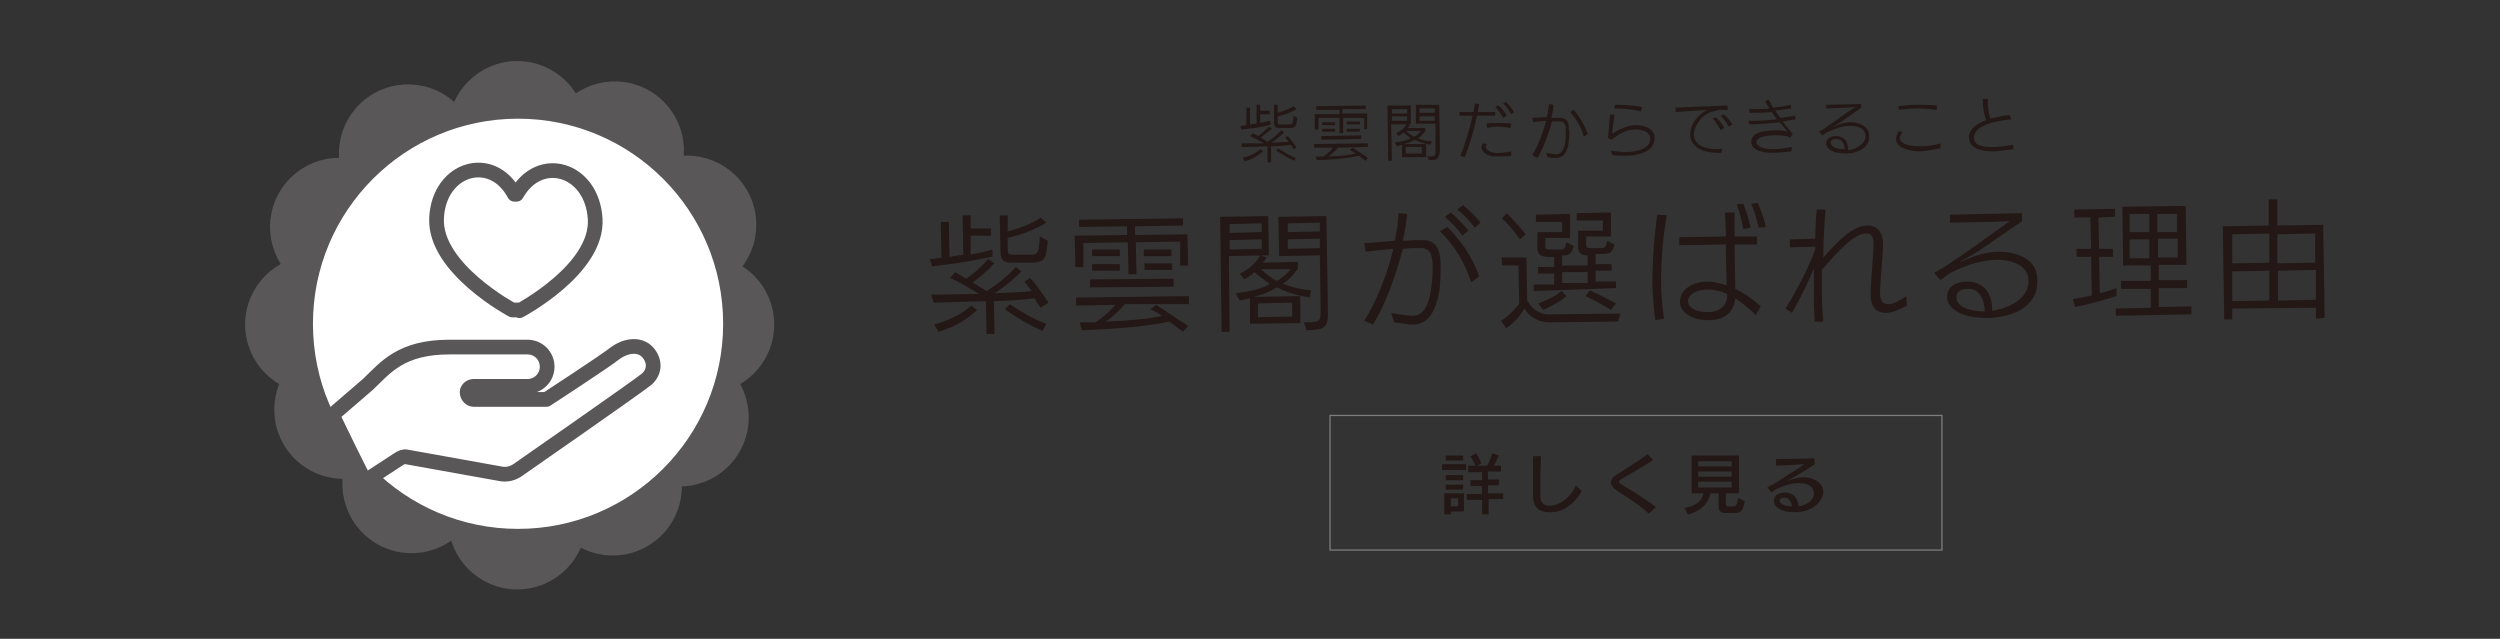 <?xml version="1.0" encoding="utf-8"?>
<!-- Generator: Adobe Illustrator 21.0.0, SVG Export Plug-In . SVG Version: 6.00 Build 0)  -->
<svg version="1.1" id="レイヤー_1" xmlns="http://www.w3.org/2000/svg" xmlns:xlink="http://www.w3.org/1999/xlink" x="0px"
	 y="0px" viewBox="0 0 343.6 87.8" style="enable-background:new 0 0 343.6 87.8;" xml:space="preserve">
<rect x="0" y="0" width="343.6" height="87.8" fill="#333333" stroke="none"/>
<style type="text/css">
	.st0{fill:none;}
	.st1{fill:#231815;}
	.st2{fill:none;stroke:#7D7D7D;stroke-width:0.175;stroke-miterlimit:10;}
	.st3{fill:#595757;stroke:#595757;stroke-width:2.022;stroke-miterlimit:10;}
	.st4{fill:#FFFFFF;stroke:#595757;stroke-width:2.022;stroke-miterlimit:10;}
	.st5{fill:#FFFFFF;stroke:#595757;stroke-width:2.022;stroke-linejoin:round;stroke-miterlimit:10;}
</style>
<rect class="st0" width="343.6" height="87.8"/>
<g>
	<g>
		<path class="st1" d="M170.6,17.8l-0.1-0.5c0.3,0,0.8-0.1,0.8-0.1l0-2.4l0.5,0l0,2.3l0,0l0.9-0.1l0-2.6l0.5,0l0,0.8l1.3,0l0,0.5
			l-1.3,0l0,1.2c1-0.2,1.4-0.3,1.4-0.3l0,0.5C174.6,17.2,173,17.6,170.6,17.8z M177.8,20.5c0,0-0.1-0.2-0.4-0.6
			c-0.7,0.1-1.4,0.2-2.7,0.2l0,2.2l-0.5,0l0-2.2c-1.8,0.1-3.5,0.1-3.5,0.1l-0.1-0.5l3.1,0c-0.6-0.3-1.2-0.7-1.9-1l0.4-0.4
			c0.2,0.1,0.5,0.3,0.7,0.4c0.4-0.2,1-0.8,1.5-1.3l0.4,0.3c-0.1,0.1-0.2,0.2-0.4,0.3c-0.5,0.4-0.8,0.7-1.1,0.9
			c0.1,0.1,0.2,0.1,0.3,0.2c0.3,0.2,0.5,0.3,0.6,0.4c1.2-0.8,1.9-1.6,1.9-1.6l0.4,0.3c0,0-0.9,0.9-1.8,1.4c0.9,0,1.7-0.1,2.4-0.1
			c-0.1-0.2-0.3-0.4-0.5-0.6l0.4-0.2c0.7,0.8,1.2,1.6,1.2,1.6L177.8,20.5z M171.1,22.2l-0.3-0.5c1.1-0.3,1.9-0.7,2.4-1.2l0.4,0.3
			C173,21.3,172.3,21.8,171.1,22.2z M177.2,17.6l-1.4,0c-0.5,0-0.7-0.2-0.7-0.8l0-2.4l0.5,0l0,1.1c1.5-0.4,2.2-0.9,2.2-0.9l0.4,0.4
			c0,0-0.9,0.6-2.6,1l0,0.6c0,0.4,0,0.5,0.4,0.5l0.9,0l0.3,0c0.4,0,0.5-0.1,0.6-1.2l0.5,0.3C178.2,17.4,178,17.6,177.2,17.6z
			 M177.9,22.1c-0.9-0.4-1.7-0.9-2.5-1.4l0.3-0.3c0.8,0.5,1.6,1,2.4,1.3L177.9,22.1z"/>
		<path class="st1" d="M187.5,17.8l0-1.6l-2.9,0l0,2.1l-0.5,0l0-2.1l-2.9,0l0,1.6l-0.5,0l0-2.1l3.4,0l0-0.6l-3.2,0l0-0.5l6.8-0.1
			l0,0.5l-3.2,0l0,0.6l3.4,0l0,2.1L187.5,17.8z M183.9,20.3c-0.3,0.4-0.8,0.8-1.3,1.2c1.5,0,2.9-0.2,3.7-0.4
			c-0.3-0.2-0.8-0.5-0.8-0.5l0.4-0.3c0,0,1,0.6,2.1,1.4l-0.3,0.4c-0.3-0.2-0.6-0.4-0.9-0.7c-0.5,0.1-2,0.5-5.8,0.6l-0.2-0.5
			c0.4,0,0.7,0,1.1,0c0.7-0.5,1-0.8,1.3-1.2l-2.6,0l0-0.5l7.4-0.1l0,0.5L183.9,20.3z M181.6,19.2l0-0.5l5.5-0.1l0,0.5L181.6,19.2z
			 M181.7,17.2l0-0.4l1.8,0l0,0.4L181.7,17.2z M181.7,18.1l0-0.4l1.8,0l0,0.4L181.7,18.1z M185.1,17.1l0-0.4l1.8,0l0,0.4L185.1,17.1
			z M185.1,18.1l0-0.4l1.8,0l0,0.4L185.1,18.1z"/>
		<path class="st1" d="M196.6,19.9c-1-0.2-1.6-0.4-2.2-0.7c-0.5,0.3-0.9,0.5-1.5,0.6l3.1,0l0,1.8l-3.3,0l0-1.7
			c-0.2,0.1-0.4,0.1-0.7,0.2l-0.3-0.5c0.9-0.1,1.9-0.4,2.2-0.6c-0.3-0.2-0.7-0.5-1-0.8c-0.3,0.3-0.7,0.5-0.7,0.5l-0.3-0.4
			c0,0,0.9-0.4,1.4-1.2l-2.1,0l0.1,5l-0.5,0l-0.1-7.6l3.2,0l0,2.6l-0.5,0l0.4,0.1c-0.1,0.1-0.2,0.3-0.3,0.4l2.4,0l0,0.4
			c0,0-0.5,0.7-1,1c0.6,0.3,1.2,0.4,1.9,0.4L196.6,19.9z M193.4,15l-2.1,0l0,0.6l2.1,0L193.4,15z M193.4,16l-2.1,0l0,0.6l2.1,0
			L193.4,16z M195.4,20.2l-2.2,0l0,0.9l2.2,0L195.4,20.2z M193.3,18c0.3,0.3,0.6,0.6,1.1,0.8c0.5-0.3,0.9-0.8,0.9-0.8L193.3,18z
			 M196.4,22l-0.2-0.5c1,0,1.1,0,1.1-0.7l0-0.5l0-3.3l-2.7,0l0-2.6l3.2,0l0.1,6.1C197.8,21.9,197.6,22,196.4,22z M197.2,14.9l-2.1,0
			l0,0.6l2.1,0L197.2,14.9z M197.2,16l-2.1,0l0,0.6l2.1,0L197.2,16z"/>
		<path class="st1" d="M201.3,21.6l-0.6-0.2c0.7-1.6,1.3-3.8,1.7-5.5l-1.8,0l0-0.5l1.9,0c0.1-0.5,0.2-0.9,0.2-1.2l0.6,0.1
			c-0.1,0.4-0.1,0.7-0.2,1.1l2.4,0l0,0.5l-2.5,0C202.6,17.9,201.9,20.2,201.3,21.6z M205.2,21.5c-0.9-0.1-1.5-0.7-1.6-1.2
			c0-0.2,0.1-0.4,0.2-0.6l0.6,0.1c-0.2,0.1-0.2,0.3-0.2,0.4c0,0.4,0.6,0.7,1.1,0.8c0.3,0,0.6,0.1,1,0c0.4,0,0.9-0.1,1.4-0.2l0,0.6
			c-0.5,0.1-1,0.1-1.4,0.1C206,21.5,205.6,21.5,205.2,21.5L205.2,21.5z M205.8,17.4c-0.5,0-1,0.1-1.4,0.2l-0.1-0.6
			c0.5-0.1,1-0.1,1.6-0.1s1.2,0,1.8,0.1l-0.1,0.6C207.1,17.5,206.4,17.4,205.8,17.4z M207.1,15.9l-0.5,0.3c-0.3-0.5-0.7-1.1-1.1-1.5
			l0.4-0.2C206.4,14.8,206.8,15.4,207.1,15.9z M208.1,15.4l-0.4,0.3c-0.3-0.5-0.7-1.1-1.1-1.5l0.4-0.2
			C207.3,14.3,207.8,14.9,208.1,15.4z"/>
		<path class="st1" d="M210.6,21.3c0.8-1.3,1.5-3.1,1.9-4.7c-0.7,0.1-1.4,0.1-1.8,0.2l-0.1-0.6c0.5,0,1.3-0.1,2-0.1
			c0.2-0.7,0.2-1.3,0.3-1.8l0.6,0.1c0,0.5-0.1,1.1-0.3,1.8c0.3,0,0.6,0,0.9,0c0.2,0,0.4,0,0.5,0c0.7,0.1,1,0.6,1,1.1
			c0,0.2,0,0.5,0.1,0.8c0,0.7-0.1,1.6-0.2,2.1c-0.3,0.8-0.6,1.4-1.4,1.5c-0.1,0-0.1,0-0.2,0c-0.2,0-0.3,0-0.5,0
			c-0.3,0-0.5-0.1-0.7-0.1l-0.2-0.6c0.5,0.1,1.1,0.2,1.4,0.2l0.1,0c0.6-0.1,0.8-0.5,1-1.1c0.2-0.5,0.2-1.3,0.2-2c0-0.3,0-0.5,0-0.7
			c-0.1-0.4-0.3-0.6-0.6-0.7c-0.1,0-0.2,0-0.3,0c-0.3,0-0.6,0-1,0c-0.5,1.9-1.3,3.9-2,5L210.6,21.3L210.6,21.3z M218.2,18.4
			l-0.5,0.4c-0.4-1.4-1.1-2.5-1.9-3.4l0.5-0.3C217,15.9,217.8,17.2,218.2,18.4z"/>
		<path class="st1" d="M223.7,21.4c0,0-0.1,0-0.1,0c-0.5,0-1.3,0-2-0.1l-0.2-0.6c0.6,0.1,1.7,0.2,2.2,0.2c0,0,0,0,0.1,0
			c1.7-0.1,3.1-0.6,3.1-1.8c0,0,0-0.1,0-0.1c0-0.9-1.1-1.2-2-1.2c-0.1,0-0.2,0-0.3,0c-1.1,0.1-2,0.6-3,1.4L221,19
			c0.1-1,0.2-2.4,0.3-3.3l0.6,0.1c-0.1,0.7-0.3,2-0.3,2.6c1-0.7,2-1.1,3-1.2c0.1,0,0.2,0,0.3,0c1.3,0,2.5,0.6,2.5,1.7c0,0,0,0,0,0.1
			C227.4,20.4,226.1,21.3,223.7,21.4L223.7,21.4z M221.8,14.9l0.2-0.5l0.3,0c1,0,2.4,0.1,3.4,0.3l-0.2,0.6
			C224.4,15,222.8,14.9,221.8,14.9z"/>
		<path class="st1" d="M235.1,15.4c-1.4,0.6-2.3,2-2.3,3.1l0,0c0,1.2,1.2,2,3.1,2c0.3,0,0.5,0,0.8-0.1l-0.1,0.6c-0.2,0-0.4,0-0.5,0
			c-2,0-3.7-0.7-3.8-2.5c0,0,0-0.1,0-0.1c0-1.1,0.8-2.5,2.3-3.3c-1.2,0.1-3.1,0.2-4.3,0.3l0-0.6c1.5-0.1,5.2-0.2,7.1-0.3l0.1,0.6
			l-0.3,0l-0.3,0c-0.2,0-0.4,0-0.6,0C235.7,15.3,235.4,15.3,235.1,15.4z M237,17.6l-0.5,0.3c-0.3-0.5-0.7-1.2-1.1-1.6l0.4-0.2
			C236.3,16.5,236.8,17.1,237,17.6z M238.1,17.1l-0.5,0.3c-0.3-0.5-0.7-1.1-1.1-1.5l0.4-0.2C237.3,16,237.8,16.6,238.1,17.1z"/>
		<path class="st1" d="M245.5,18.7c-0.6-0.1-1.1-0.1-1.5-0.1c-0.7,0-2.5,0.1-2.6,0.9c0,0,0,0,0,0c0,0.8,1.4,1,2.2,1
			c0.1,0,0.1,0,0.2,0c0.8,0,1.8-0.2,2.5-0.3l-0.1,0.6c-0.7,0.1-1.8,0.2-2.5,0.2c-0.1,0-0.2,0-0.2,0c-0.9,0-2.8-0.2-2.8-1.5
			c0,0,0,0,0-0.1c0.1-1.4,2.2-1.4,3.1-1.5c0.7,0,1.3,0,1.9,0.2c-0.4-0.4-0.7-0.9-1.1-1.3c-1.3,0.2-2.5,0.2-3.8,0.3l-0.4,0l-0.1-0.5
			c0.2,0,0.5,0,0.7,0c1.1,0,2.2-0.1,3.2-0.2c-0.2-0.3-0.5-0.7-0.7-1c-0.8,0.1-1.6,0.1-2.3,0.1c-0.2,0-0.5,0-0.7,0l-0.1-0.5
			c0.3,0,0.6,0,0.8,0c0.7,0,1.4,0,2-0.1c-0.2-0.3-0.4-0.6-0.6-1l0.5-0.2c0.2,0.4,0.4,0.7,0.6,1.1c0.8-0.1,1.6-0.2,2.4-0.4l0.1,0.5
			c-0.7,0.1-1.5,0.2-2.2,0.3c0.2,0.3,0.5,0.7,0.7,1c0.7-0.1,1.3-0.2,2-0.3l0.1,0.5c-0.6,0.1-1.2,0.2-1.8,0.3
			c0.3,0.4,0.6,0.8,0.9,1.1c0.1,0.1,0.2,0.2,0.2,0.3c0.1,0.1,0.2,0.2,0.3,0.3l-0.4,0.6C246.1,18.9,245.8,18.8,245.5,18.7z"/>
		<path class="st1" d="M253.8,21.1c-0.1,0-0.1,0-0.2,0c-1.6,0-2.6-0.6-2.6-1.4c0,0,0,0,0,0c0-0.7,0.7-1,1.3-1c0,0,0.1,0,0.2,0
			c1,0.1,1.5,0.8,1.5,1.8c0,0,0,0.1,0,0.1c0.1,0,0.2,0,0.2,0c0.9-0.1,2.1-0.8,2.2-1.8c0,0,0-0.1,0-0.1c0-0.8-0.7-1.4-2-1.4
			c0,0-0.1,0-0.1,0c-0.9,0-1.9,0.3-3,0.8c-0.1,0.1-0.3,0.1-0.4,0.2c-0.1,0.1-0.3,0.2-0.4,0.3l-0.5-0.5c0.4-0.2,0.8-0.4,1.1-0.7
			c0.9-0.6,2.7-1.9,2.7-1.9l1.2-0.8c0,0-0.9,0.1-1.3,0.1c0,0-2.3,0.1-2.7,0.1l0-0.5l4.8-0.1l0,0.5l-2.4,1.7c-0.5,0.4-1.2,0.7-1.6,1
			c0,0,0,0,0,0c0,0,0,0,0,0c0,0,0,0,0,0c0.9-0.4,1.7-0.7,2.5-0.7l0.1,0c0.7,0,2.4,0.3,2.5,1.8c0,0,0,0.1,0,0.1
			C257,20,255.8,21,253.8,21.1L253.8,21.1z M252.5,19.1c-0.1,0-0.1,0-0.2,0c-0.5,0-0.7,0.3-0.7,0.5c0,0,0,0,0,0
			c0,0.4,0.5,0.9,1.8,0.9c0,0,0.1,0,0.1,0C253.5,19.9,253.3,19.2,252.5,19.1z"/>
		<path class="st1" d="M262.4,20.6c-1.2-0.2-1.8-0.8-1.8-1.5c0-0.3,0.1-0.7,0.4-1.1l0.5,0.2c-0.3,0.3-0.4,0.6-0.4,0.8
			c0,0.4,0.5,0.8,1.4,1c0.5,0.1,1,0.1,1.5,0.1c0.8,0,1.8-0.1,2.7-0.4l0,0.7c-1,0.2-1.9,0.3-2.7,0.4
			C263.5,20.8,262.9,20.8,262.4,20.6L262.4,20.6z M260.9,14.6c0.8-0.1,1.7-0.2,2.7-0.2c0.8,0,1.7,0,2.6,0.1l0,0.6
			c-0.8-0.1-1.8-0.2-2.7-0.2c-0.9,0-1.8,0.1-2.5,0.2L260.9,14.6z"/>
		<path class="st1" d="M274.3,20.8c-0.1,0-0.2,0-0.2,0c-1.2,0-3.4-0.1-3.5-1.9c0,0,0,0,0,0c0-1.1,1-1.9,2.4-2.4
			c-0.4-0.8-0.5-2.2-0.5-2.9l0.7,0c0,0.1,0,0.3,0,0.4c0,0.7,0.1,1.7,0.4,2.3c0.8-0.2,1.7-0.4,2.6-0.5l0.2,0.6
			c-2,0.2-5.1,0.8-5.1,2.5v0c0,0.7,0.5,1.1,1.2,1.2c0.3,0.1,0.7,0.1,1,0.1c0.2,0,0.3,0,0.5,0l0.4,0c0.5,0,1.6-0.2,2.3-0.3l0,0.6
			C276,20.6,275,20.7,274.3,20.8L274.3,20.8z"/>
		<path class="st1" d="M128.1,36.6l-0.3-1c0.6,0,1.6-0.2,1.6-0.2l-0.1-4.9l1.1,0l0.1,4.7l0,0.1l1.9-0.3l-0.1-5.4l1.1,0l0,1.8l2.8,0
			l0,1l-2.8,0l0,2.6c2-0.4,3-0.7,3-0.7l0,1C136.4,35.2,133.1,36.1,128.1,36.6z M143,42.3c0,0-0.3-0.5-0.8-1.3
			c-1.5,0.2-3,0.3-5.6,0.4l0.1,4.5l-1.1,0l-0.1-4.5c-3.7,0.1-7.2,0.2-7.2,0.2l-0.3-1.1l6.6-0.1c-1.2-0.7-2.5-1.5-4-2.2l0.7-0.8
			c0.5,0.3,1,0.6,1.5,0.9c0.8-0.5,2.1-1.6,3-2.7l0.9,0.6c-0.3,0.2-0.5,0.5-0.7,0.7c-1,0.9-1.7,1.5-2.3,1.9c0.2,0.2,0.4,0.3,0.6,0.4
			c0.5,0.3,1,0.6,1.3,0.8c2.6-1.6,4-3.3,4-3.3l0.8,0.6c0,0-1.9,1.9-3.7,3c1.8-0.1,3.6-0.1,5.1-0.3c-0.3-0.4-0.6-0.8-1-1.3l0.8-0.5
			c1.4,1.6,2.5,3.4,2.5,3.4L143,42.3z M129,45.6l-0.6-1c2.2-0.6,4-1.6,5.1-2.6l0.8,0.6C133,43.8,131.6,44.8,129,45.6z M141.9,36.1
			l-2.9,0c-1,0-1.5-0.3-1.5-1.6l-0.1-4.9l1.1,0l0,2.2c3.2-0.8,4.5-1.9,4.5-1.9l0.8,0.7c0,0-1.9,1.3-5.3,2.1l0,1.3c0,0.9,0,1,0.9,1
			l1.8,0l0.5,0c0.9,0,1.1-0.2,1.2-2.5l1.1,0.6C143.8,35.7,143.5,36,141.9,36.1z M143.3,45.5c-1.8-0.8-3.5-1.8-5.2-3l0.7-0.7
			c1.6,1.1,3.3,2.1,5,2.7L143.3,45.5z"/>
		<path class="st1" d="M162.2,36.5l0-3.3l-6.1,0.1l0.1,4.4l-1.1,0l-0.1-4.4l-6.1,0.1l0,3.3l-1.1,0l-0.1-4.3l7.2-0.1l0-1.2l-6.6,0.1
			l0-1l14.3-0.2l0,1l-6.6,0.1l0,1.2l7.2-0.1l0.1,4.3L162.2,36.5z M154.6,41.8c-0.7,0.8-1.6,1.7-2.6,2.4c3.2-0.1,6.1-0.4,7.7-0.8
			c-0.7-0.5-1.6-0.9-1.6-0.9l0.8-0.6c0,0,2,1.3,4.4,2.9l-0.7,0.8c-0.7-0.5-1.2-0.9-1.9-1.4c-0.9,0.2-4.2,0.9-12,1.2l-0.3-1.1
			c0.8,0,1.5,0,2.2,0c1.4-1,2.2-1.8,2.7-2.4l-5.4,0.1l0-1.1l15.5-0.2l0,1.1L154.6,41.8z M149.8,39.5l0-1.1l11.5-0.1l0,1.1
			L149.8,39.5z M150.1,35.2l0-0.9l3.8,0l0,0.9L150.1,35.2z M150.1,37.2l0-0.9l3.8,0l0,0.9L150.1,37.2z M157.2,35.2l0-0.9l3.8,0
			l0,0.9L157.2,35.2z M157.3,37.1l0-0.9l3.8,0l0,0.9L157.3,37.1z"/>
		<path class="st1" d="M180,40.9c-2.2-0.4-3.3-0.8-4.5-1.4c-1,0.6-1.9,1-3.2,1.3l6.4-0.1l0,3.7l-6.9,0.1l0-3.5
			c-0.5,0.1-0.9,0.2-1.4,0.3l-0.6-1c1.9-0.2,4-0.7,4.7-1.3c-0.6-0.4-1.4-1-2.1-1.6c-0.6,0.6-1.4,1-1.4,1l-0.6-0.8
			c0,0,1.9-0.8,2.8-2.5l-4.3,0.1l0.1,10.4l-1.1,0l-0.2-15.8l6.6-0.1l0.1,5.4l-1.1,0l0.8,0.3c-0.2,0.3-0.4,0.6-0.6,0.7l4.9-0.1l0,0.9
			c0,0-1,1.5-2.1,2.1c1.3,0.5,2.6,0.8,3.9,0.9L180,40.9z M173.4,30.7l-4.4,0.1l0,1.2l4.4-0.1L173.4,30.7z M173.4,32.9l-4.4,0.1
			l0,1.3l4.4-0.1L173.4,32.9z M177.6,41.6l-4.7,0.1l0,1.9l4.7-0.1L177.6,41.6z M173.3,37c0.7,0.6,1.3,1.2,2.2,1.6
			c1.1-0.6,1.9-1.6,1.9-1.6L173.3,37z M179.6,45.4l-0.4-1.1c2.1,0,2.3-0.1,2.3-1.4l0-1l-0.1-6.8l-5.6,0.1l-0.1-5.4l6.6-0.1l0.2,12.6
			C182.6,45.1,182.2,45.3,179.6,45.4z M181.4,30.6l-4.4,0.1l0,1.2l4.4-0.1L181.4,30.6z M181.4,32.8l-4.4,0.1l0,1.3l4.4-0.1
			L181.4,32.8z"/>
		<path class="st1" d="M187.5,44.1c1.7-2.7,3.2-6.5,4-9.9c-1.4,0.1-2.8,0.3-3.8,0.4l-0.2-1.2c1,0,2.6-0.2,4.2-0.3
			c0.3-1.4,0.5-2.7,0.5-3.8l1.2,0.1c-0.1,1.1-0.3,2.4-0.6,3.7c0.7,0,1.3-0.1,1.9-0.1c0.4,0,0.8,0,1.1,0c1.5,0.1,2,1.3,2.1,2.2
			c0.1,0.5,0.1,1.1,0.1,1.7c0,1.6-0.1,3.3-0.5,4.5c-0.5,1.7-1.3,3-3,3.2c-0.1,0-0.3,0-0.4,0c-0.3,0-0.7,0-1-0.1
			c-0.5-0.1-1.1-0.1-1.5-0.2l-0.4-1.3c1,0.2,2.2,0.4,2.9,0.4l0.2,0c1.2-0.1,1.7-1,2.1-2.3c0.3-1,0.5-2.7,0.5-4.2c0-0.5,0-1-0.1-1.4
			c-0.1-0.9-0.6-1.3-1.3-1.4c-0.2,0-0.4,0-0.6,0c-0.5,0-1.3,0-2.1,0.1c-1,3.9-2.6,8.1-4.1,10.4L187.5,44.1L187.5,44.1z M203.3,38
			l-1.1,0.8c-0.9-2.8-2.4-5.2-4.3-7l1-0.6C200.7,32.9,202.5,35.5,203.3,38z M201,32.4c-0.6-0.9-1.6-1.9-2.4-2.6l0.8-0.6
			c0.8,0.7,1.8,1.7,2.4,2.5L201,32.4z M202.7,31.3c-0.7-0.9-1.5-1.8-2.4-2.5l0.8-0.6c0.8,0.7,1.7,1.5,2.4,2.4L202.7,31.3z"/>
		<path class="st1" d="M222.4,44.2l-9.4,0.1c-1.7,0-2.8-0.8-3.5-1.9c-0.4,0.8-1.4,2-2.5,2.7l-0.7-1c1.6-1,2.5-2.4,2.5-2.4l-0.1-5.2
			l-2.3,0l0-1.1l3.4,0l0.1,5.9c0.6,1.1,1.7,2,3.1,1.9l9.7-0.1L222.4,44.2z M208.9,32.9c0,0-1.4-2-2.5-2.9l0.7-0.7
			c1.2,1.2,2.6,2.9,2.6,2.9L208.9,32.9z M210.8,40l0-0.9l2.8,0l0-1.5l-2.2,0l0-0.9l2.2,0l0-1.4l-0.9,0c-0.8,0-1.4-0.3-1.4-1.1l0-2.3
			l3.4,0l0-1.4l-3.6,0l0-1l4.7-0.1l0,3.3l-3.4,0l0,1.1c0,0.4,0.1,0.5,0.6,0.5l1.2,0c0,0,0.1,0,0.1,0c0.6,0,0.8,0,1-1l1,0.5
			c-0.3,1.2-0.8,1.3-1.5,1.3l-0.1,0l0,1.4l3.5,0l0-1.4c-0.8,0-1.3-0.3-1.3-1.1l0-2.3l3.4,0l0-1.4l-3.6,0l0-1l4.7-0.1l0,3.3l-3.4,0
			l0,1.1c0,0.4,0.1,0.5,0.6,0.5l1.2,0c0,0,0.1,0,0.1,0c0.6,0,0.8,0,1-1l1,0.5c-0.3,1.2-0.8,1.3-1.5,1.3l-1.1,0l0,1.4l2.2,0l0,0.9
			l-2.2,0l0,1.5l2.8,0l0,0.9L210.8,40z M212.1,42.6l-0.7-0.9c0,0,2.1-0.7,3.2-1.7l0.7,0.7C214,41.8,212.1,42.6,212.1,42.6z
			 M218.2,37.4l-3.5,0l0,1.5l3.5,0L218.2,37.4z M221.4,42.6c0,0-1.7-1.1-3.5-1.9l0.6-0.8c1.8,0.8,3.6,1.8,3.6,1.8L221.4,42.6z"/>
		<path class="st1" d="M227.5,44c-0.2-1.3-0.3-2.9-0.4-4.6c0-3.6,0.3-7.6,0.7-9.9l1.3,0.1c-0.5,2.5-0.8,6-0.8,9.1
			c0,1.9,0.2,3.7,0.4,5.1L227.5,44z M241.3,43.3c-0.9-0.9-1.9-1.7-2.8-2.3c-0.2,1.9-1.4,3-3.7,3l-0.1,0c-2.2,0-3.8-1.1-3.8-2.5
			l0-0.1c0-1.6,1.8-2.7,3.7-2.7c0,0,0.1,0,0.1,0c0.8,0,1.6,0.2,2.6,0.5c0-1.6-0.1-3.6-0.1-5.6l-6.4,0.1l0-1.1l6.4-0.1
			c0-1.2-0.1-2.3-0.1-3.3l1.3,0l0,3.3l3.1,0l0,1.1l-3.1,0c0,2.3,0.1,4.7,0.1,6.1c1.3,0.6,2.5,1.5,3.5,2.4L241.3,43.3L241.3,43.3z
			 M234.8,39.8l-0.1,0c-1.9,0-2.7,0.9-2.7,1.6c0,0.9,1.2,1.5,2.7,1.5c1.6,0,2.7-0.8,2.7-2.5C236.5,40,235.6,39.8,234.8,39.8z
			 M239.6,31.5c-0.2-1.1-0.5-2.4-0.9-3.4l0.9-0.1c0.4,1,0.8,2.2,1,3.3L239.6,31.5z M241.7,31.3c-0.2-1.1-0.6-2.3-1-3.3l0.9-0.1
			c0.4,1,0.9,2.2,1.1,3.3L241.7,31.3z"/>
		<path class="st1" d="M245.4,42.4c2.1-3.4,3.4-6.2,4.1-8.2l0-0.3l-3.5,0.1l0-1.1l3.5-0.1c0-1.7,0.1-3.1,0.2-4l1.2,0
			c-0.1,1.3-0.3,3.9-0.3,6.6c1.9-2.2,4-4.3,5.9-4.4c0.1,0,0.2,0,0.2,0c1.9,0,2.1,1.8,2.1,2.5c0,1.8-0.4,5.3-0.4,6.6
			c0,1,0.1,1.7,1.2,1.7c0.6,0,1.7-0.6,2.4-1.1l0.1,1.3c-0.9,0.5-2,1-2.9,1c-0.9,0-2.1-0.3-2.1-2.6c0-1.5,0.4-5.6,0.4-6.8
			c0-1-0.2-1.6-1.1-1.5c-1.5,0-3.8,2.4-6,5c0,1.1,0,2.1,0,3.1c0,1.6,0.1,3,0.2,4l-1.2,0c0-0.8-0.1-1.8-0.1-2.9c0-1.3,0-2.9,0-4.4
			c-0.7,1.7-1.7,3.8-3,6.1L245.4,42.4z"/>
		<path class="st1" d="M273.4,43.7c-0.1,0-0.3,0-0.4,0c-3.4,0-5.4-1.3-5.4-2.9c0,0,0-0.1,0-0.1c0.1-1.4,1.4-2,2.7-2
			c0.1,0,0.2,0,0.3,0c2.1,0.1,3.2,1.7,3.2,3.8c0,0.1,0,0.1,0,0.2c0.2,0,0.3,0,0.5-0.1c1.9-0.3,4.4-1.6,4.5-3.8c0-0.1,0-0.2,0-0.2
			c0-1.7-1.5-2.8-4.1-2.9c-0.1,0-0.2,0-0.2,0c-1.8,0-4,0.6-6.2,1.7c-0.3,0.1-0.5,0.3-0.8,0.5c-0.3,0.2-0.5,0.4-0.8,0.6l-0.9-1
			c0.8-0.4,1.6-0.9,2.3-1.4c1.9-1.2,5.6-3.9,5.6-3.9l2.5-1.8c0,0-1.8,0.1-2.7,0.1c0,0-4.9,0.1-5.5,0.1l0-1.1l9.9-0.2l0,1.1l-5.1,3.5
			c-1.1,0.8-2.5,1.6-3.3,2c-0.1,0-0.1,0.1-0.1,0.1s0,0,0,0c0,0,0.1,0,0.1,0c1.9-0.9,3.5-1.4,5.3-1.4l0.1,0c1.5,0,5.1,0.6,5.1,3.8
			c0,0.1,0,0.2,0,0.3C280.1,41.5,277.6,43.5,273.4,43.7L273.4,43.7z M270.7,39.7c-0.1,0-0.2,0-0.3,0c-1,0-1.5,0.5-1.5,1.1
			c0,0,0,0.1,0,0.1c0,0.9,1,1.8,3.6,1.9c0.1,0,0.2,0,0.3,0C272.7,41.3,272.2,39.8,270.7,39.7z"/>
		<path class="st1" d="M288.4,29.9l0.1,4.3l1.9,0l0,1.1l-1.9,0l0.1,5c1.3-0.3,2.3-0.7,2.3-0.7l0,1.1c0,0-3.5,1.1-5.7,1.5l-0.3-1.1
			c0.8-0.1,1.7-0.3,2.6-0.5l-0.1-5.3l-2,0l0-1.1l2,0l-0.1-4.3l-2.2,0l0-1.1l5.6-0.1l0,1.1L288.4,29.9z M290.8,43.4l0-1l4.8-0.1
			l0-2.6l-4.1,0l0-1.1l4.1,0l0-2.1l-3.8,0l-0.1-8.1l8.7-0.1l0.1,8.1l-3.8,0l0,2.1l3.9,0l0,1.1l-3.9,0l0,2.6l4.5-0.1l0,1.1
			L290.8,43.4z M295.4,29.4l-2.7,0l0,2.5l2.7,0L295.4,29.4z M295.4,32.9l-2.7,0l0,2.6l2.7,0L295.4,32.9z M299.2,29.4l-2.7,0l0,2.5
			l2.7,0L299.2,29.4z M299.3,32.8l-2.7,0l0,2.6l2.7,0L299.3,32.8z"/>
		<path class="st1" d="M318.3,43.8l0-1.5l-11.5,0.1l0,1.5l-1.1,0l-0.2-12.8l6.3-0.1l0-3.6l1.2,0l0,3.6l6.3-0.1l0.2,12.8L318.3,43.8z
			 M311.9,32.1l-5.1,0.1l0,4l5.1-0.1L311.9,32.1z M311.9,37.2l-5.1,0.1l0,4.1l5.1-0.1L311.9,37.2z M318.2,32.1l-5.2,0.1l0,4l5.2-0.1
			L318.2,32.1z M318.3,37.1l-5.2,0.1l0,4.1l5.2-0.1L318.3,37.1z"/>
	</g>
</g>
<g>
	<g>
		<path class="st1" d="M198.2,64.6v-0.8h3.3v0.8H198.2z M199.4,70.3v0.4h-0.9v-2.9h2.7v2.5L199.4,70.3z M198.7,63.3v-0.7h2.4v0.7
			H198.7z M198.7,67.3v-0.7h2.4v0.7H198.7z M198.7,66v-0.7h2.4V66H198.7z M200.4,68.5h-1v1.1h1V68.5z M204.6,68.7v2h-0.9v-2h-2.1
			v-0.8h2.1v-1.1h-1.6v-0.8h1.6v-1.1h-1.9V64h1c-0.1-0.2-0.4-0.8-0.7-1.3l0.8-0.4c0.5,0.8,0.7,1.4,0.7,1.4L203,64h1.4
			c0.2-0.4,0.5-1,0.7-1.7l0.9,0.3c-0.2,0.5-0.5,1.1-0.7,1.4h1v0.8h-1.8v1.1h1.5v0.8h-1.5v1.1h2.1v0.8H204.6z"/>
		<path class="st1" d="M214,70.3c-0.4,0.1-0.7,0.1-1.1,0.1c-1.2,0-2.2-0.5-2.2-2.3v0c0-1.3,0-3.8,0-5.4l1.1,0
			c-0.1,1.7-0.1,4-0.1,5.2c0,0,0,0,0,0.1c0,1.1,0.4,1.5,1.3,1.5c0.2,0,0.5,0,0.7-0.1c0.9-0.2,2.2-1.1,2.9-2.7l0.8,0.8
			C216.6,68.9,215.4,70,214,70.3z"/>
		<path class="st1" d="M226.6,70.6c-1.1-1.1-3.2-2.4-4.4-3.2c-0.5-0.3-0.8-0.7-0.8-1.1c0-0.3,0.2-0.7,0.7-1c0.9-0.6,3.3-2,4.3-2.9
			l0.8,0.8c-1.4,1-3.3,2-4.3,2.6c-0.3,0.2-0.4,0.3-0.4,0.4c0,0.1,0.1,0.2,0.4,0.4c1.3,0.8,3.3,2,4.7,3.1L226.6,70.6z"/>
		<path class="st1" d="M238.6,70.5H237c0,0-0.8,0-0.8-0.8v-1.9h-1.1c-0.1,0.4-0.5,2.3-3.1,2.9l-0.5-0.9c2-0.3,2.5-1.3,2.6-2h-1.6
			v-5.2h6.5v5.2h-1.8v1.5c0,0.3,0.3,0.3,0.3,0.3c0,0,0,0,0,0h0.7c0,0,0,0,0,0c0.3,0,0.5,0,0.7-1.2l0.9,0.5
			C239.5,70.5,239,70.5,238.6,70.5z M238,63.4h-4.6v0.7h4.6V63.4z M238,64.8h-4.6v0.7h4.6V64.8z M238,66.2h-4.6v0.8h4.6V66.2z"/>
		<path class="st1" d="M246.7,70.4c0,0-0.1,0-0.1,0c-1.7,0-2.8-0.7-2.8-1.6v0c0-0.8,0.8-1.1,1.5-1.1c0,0,0.1,0,0.1,0
			c0.9,0,1.7,0.6,1.8,1.9c1.3-0.2,2.1-1,2.1-1.7c0,0,0-0.1,0-0.1c0-0.9-0.8-1.4-2-1.4c0,0-0.1,0-0.1,0c-0.9,0-2,0.3-3.2,0.9
			c-0.2,0.1-0.3,0.2-0.5,0.4l-0.6-0.7c0.3-0.2,0.7-0.4,1.1-0.6c0.9-0.6,2.8-1.8,2.8-1.8c0.3-0.2,1.2-0.8,1.2-0.8s-0.8,0-1.3,0.1
			l-2.6,0.1l0-0.9l5.3-0.1v0.8c-0.8,0.6-2.7,1.7-2.7,1.7c-0.2,0.1-0.8,0.4-1,0.6c0,0,0,0,0,0s0,0,0,0s0,0,0,0
			c0.7-0.3,1.5-0.5,2.2-0.5c0.1,0,0.2,0,0.3,0c0.9,0.1,2.4,0.6,2.4,2.1c0,0,0,0.1,0,0.1C250.2,69.4,248.7,70.4,246.7,70.4z
			 M245.3,68.4c0,0-0.1,0-0.1,0c-0.4,0-0.6,0.2-0.6,0.4c0,0.4,0.6,0.8,1.7,0.8C246.2,69,245.9,68.4,245.3,68.4z"/>
	</g>
</g>
<rect x="182.8" y="57.1" class="st2" width="84.1" height="18.5"/>
<g>
	<g>
		<circle class="st3" cx="71.1" cy="17.9" r="8.5"/>
		<circle class="st3" cx="71.1" cy="71.5" r="8.5"/>
		<circle class="st3" cx="96.9" cy="44.6" r="8.5"/>
		<circle class="st3" cx="43.2" cy="44.6" r="8.5"/>
		<ellipse transform="matrix(0.488 -0.873 0.873 0.488 -2.208 110.934)" class="st3" cx="93.4" cy="57.3" rx="8.5" ry="8.5"/>
		<ellipse transform="matrix(0.488 -0.873 0.873 0.488 -3.354 56.655)" class="st3" cx="46.6" cy="31.2" rx="8.5" ry="8.5"/>
		<ellipse transform="matrix(0.852 -0.524 0.524 0.852 -22.531 54.045)" class="st3" cx="84.2" cy="66.8" rx="8.5" ry="8.5"/>
		<ellipse transform="matrix(0.852 -0.524 0.524 0.852 -2.76 32.528)" class="st3" cx="56.1" cy="21.1" rx="8.5" ry="8.5"/>
		<ellipse transform="matrix(0.52 -0.854 0.854 0.52 -29.657 80.28)" class="st3" cx="56.6" cy="66.5" rx="8.5" ry="8.5"/>
		<ellipse transform="matrix(0.52 -0.854 0.854 0.52 22.876 82.096)" class="st3" cx="84.5" cy="20.7" rx="8.5" ry="8.5"/>
		<ellipse transform="matrix(0.881 -0.474 0.474 0.881 -21.06 29.077)" class="st3" cx="47.2" cy="56.3" rx="8.5" ry="8.5"/>
		<ellipse transform="matrix(0.881 -0.474 0.474 0.881 -3.381 48.423)" class="st3" cx="94.4" cy="30.9" rx="8.5" ry="8.5"/>
		<circle class="st4" cx="71.2" cy="44.5" r="29.2"/>
		<path class="st5" d="M65.1,53.1c1.8,0,7.4,0,7.4,0c1.5,0,2.7-1.2,2.7-2.7c0-1.5-1.2-2.7-2.7-2.7c-1.3,0-4,0-10.7,0
			c-6.7,0-8.8,2.8-11.2,5.1l-4.3,3.7c-0.3,0.2-0.4,0.6-0.4,1c0,0,4.2,8.7,4.3,8.6l4.6-3c0.3-0.2,0.7-0.4,1.1-0.3l12.8,2.3
			c0.9,0.2,1.8,0,2.6-0.6c0,0,16.4-11.4,17.6-12.4l0,0c1.2-1.1,1.1-2.6,0.1-3.7c-1.1-1.2-3-0.9-4.4,0.1c-1.2,1-9.5,6.4-9.5,6.4h-10
			l0,0c-0.5,0-0.9-0.5-0.9-1C64.2,53.5,64.6,53.1,65.1,53.1L65.1,53.1z"/>
	</g>
	<path class="st5" d="M71.4,42.7c0,0,10.8-5.7,10.4-12.6s-7.6-9.1-10.8-3.4h-0.3C67.6,20.9,60.3,23.1,60,30s10.4,12.6,10.4,12.6
		H71.4z"/>
</g>
</svg>
